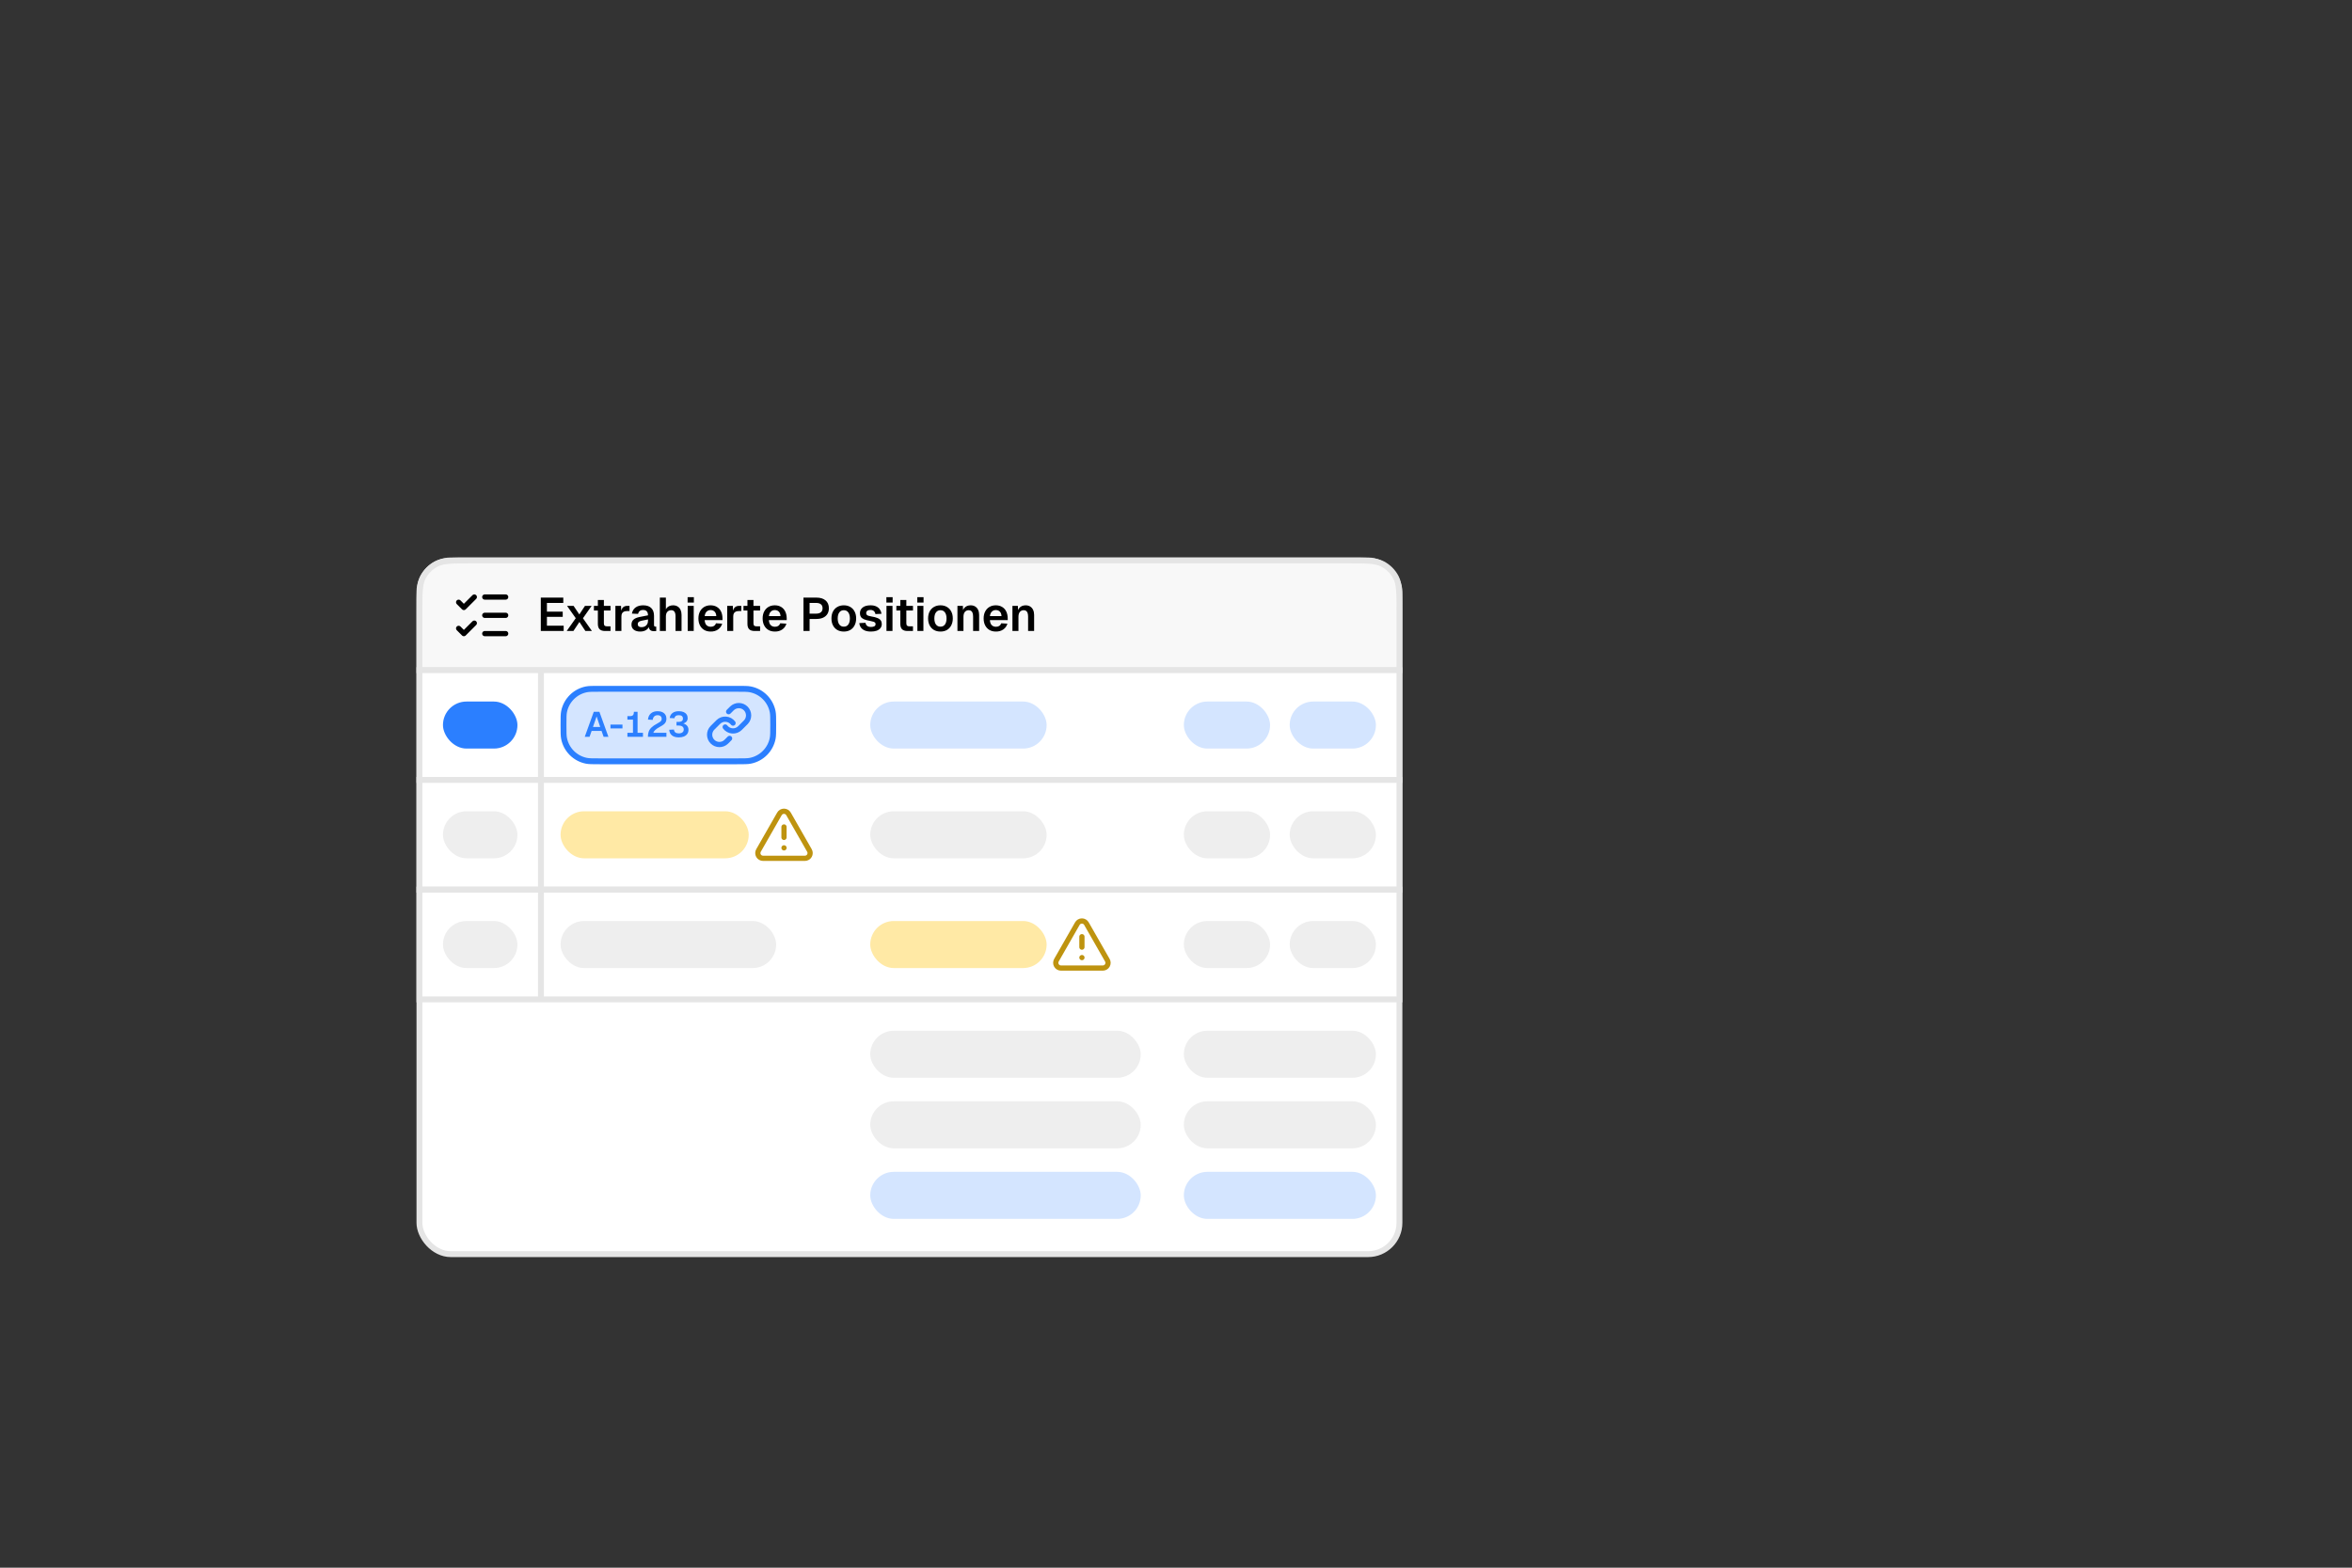 <svg width="600" height="400" viewBox="0 0 600 400" fill="none" xmlns="http://www.w3.org/2000/svg">
<rect x="0" y="0" width="600" height="400" fill="#333333" stroke="none"/>
<rect x="107" y="143" width="250" height="177" rx="8" fill="white" stroke="#E5E5E5" stroke-width="1.5"/>
<path d="M107 155.8C107 151.32 107 149.079 107.872 147.368C108.639 145.863 109.863 144.639 111.368 143.872C113.079 143 115.32 143 119.8 143H344.2C348.68 143 350.921 143 352.632 143.872C354.137 144.639 355.361 145.863 356.128 147.368C357 149.079 357 151.32 357 155.8V171H107V155.8Z" fill="#F8F8F8" stroke="#E5E5E5" stroke-width="1.5"/>
<rect x="107" y="171" width="250" height="28" fill="white" stroke="#E5E5E5" stroke-width="1.5"/>
<rect x="107" y="199" width="250" height="28" fill="white" stroke="#E5E5E5" stroke-width="1.5"/>
<rect x="107" y="227" width="250" height="28" fill="white" stroke="#E5E5E5" stroke-width="1.5"/>
<path d="M123.667 152.333H129" stroke="black" stroke-width="1.333" stroke-linecap="round" stroke-linejoin="round"/>
<path d="M123.667 157H129" stroke="black" stroke-width="1.333" stroke-linecap="round" stroke-linejoin="round"/>
<path d="M123.667 161.667H129" stroke="black" stroke-width="1.333" stroke-linecap="round" stroke-linejoin="round"/>
<path d="M117 160.333L118.333 161.667L121 159" stroke="black" stroke-width="1.333" stroke-linecap="round" stroke-linejoin="round"/>
<path d="M117 153.667L118.333 155L121 152.333" stroke="black" stroke-width="1.333" stroke-linecap="round" stroke-linejoin="round"/>
<path d="M137.96 161V152.48H143.696V153.836H139.52V156.056H143.552V157.4H139.52V159.644H143.792V161H137.96ZM144.572 161L146.876 157.736L144.656 154.592H146.324L147.788 156.776L149.228 154.592H150.92L148.712 157.748L151.004 161H149.336L147.812 158.696L146.276 161H144.572ZM154.377 161C153.737 161 153.265 160.852 152.961 160.556C152.665 160.26 152.517 159.796 152.517 159.164V153.092H154.053V159.02C154.053 159.316 154.117 159.524 154.245 159.644C154.373 159.756 154.573 159.812 154.845 159.812H155.745V161H154.377ZM151.509 155.78V154.592H155.745V155.78H151.509ZM156.988 161V154.592H158.428L158.488 156.368L158.356 156.344C158.452 155.728 158.632 155.284 158.896 155.012C159.168 154.732 159.536 154.592 160 154.592H160.588V155.912H159.988C159.66 155.912 159.388 155.96 159.172 156.056C158.956 156.152 158.792 156.304 158.68 156.512C158.576 156.712 158.524 156.976 158.524 157.304V161H156.988ZM163.325 161.144C162.653 161.144 162.113 160.992 161.705 160.688C161.297 160.376 161.093 159.944 161.093 159.392C161.093 158.84 161.265 158.408 161.609 158.096C161.953 157.784 162.477 157.56 163.181 157.424L165.305 157.004C165.305 156.548 165.201 156.208 164.993 155.984C164.785 155.752 164.477 155.636 164.069 155.636C163.701 155.636 163.409 155.724 163.193 155.9C162.985 156.068 162.841 156.312 162.761 156.632L161.201 156.56C161.329 155.88 161.641 155.36 162.137 155C162.633 154.632 163.277 154.448 164.069 154.448C164.981 154.448 165.669 154.68 166.133 155.144C166.605 155.6 166.841 156.256 166.841 157.112V159.44C166.841 159.608 166.869 159.724 166.925 159.788C166.989 159.852 167.081 159.884 167.201 159.884H167.405V161C167.357 161.016 167.277 161.028 167.165 161.036C167.061 161.044 166.953 161.048 166.841 161.048C166.577 161.048 166.341 161.008 166.133 160.928C165.925 160.84 165.765 160.692 165.653 160.484C165.541 160.268 165.485 159.976 165.485 159.608L165.617 159.704C165.553 159.984 165.413 160.236 165.197 160.46C164.989 160.676 164.725 160.844 164.405 160.964C164.085 161.084 163.725 161.144 163.325 161.144ZM163.637 160.028C163.981 160.028 164.277 159.96 164.525 159.824C164.773 159.688 164.965 159.5 165.101 159.26C165.237 159.02 165.305 158.736 165.305 158.408V158.048L163.649 158.384C163.305 158.456 163.057 158.564 162.905 158.708C162.761 158.844 162.689 159.024 162.689 159.248C162.689 159.496 162.769 159.688 162.929 159.824C163.097 159.96 163.333 160.028 163.637 160.028ZM168.332 161V152.48H169.868V156.056H169.676C169.74 155.688 169.868 155.388 170.06 155.156C170.252 154.916 170.488 154.74 170.768 154.628C171.048 154.508 171.356 154.448 171.692 154.448C172.164 154.448 172.56 154.552 172.88 154.76C173.208 154.96 173.452 155.244 173.612 155.612C173.78 155.98 173.864 156.404 173.864 156.884V161H172.328V157.256C172.328 156.736 172.24 156.348 172.064 156.092C171.888 155.828 171.612 155.696 171.236 155.696C170.82 155.696 170.488 155.832 170.24 156.104C169.992 156.376 169.868 156.772 169.868 157.292V161H168.332ZM175.434 161V154.592H176.97V161H175.434ZM175.41 153.74V152.372H177.006V153.74H175.41ZM181.311 161.144C180.671 161.144 180.115 161.008 179.643 160.736C179.171 160.456 178.807 160.064 178.551 159.56C178.295 159.056 178.167 158.468 178.167 157.796C178.167 157.124 178.295 156.54 178.551 156.044C178.807 155.54 179.167 155.148 179.631 154.868C180.103 154.588 180.651 154.448 181.275 154.448C181.883 154.448 182.415 154.584 182.871 154.856C183.335 155.128 183.691 155.52 183.939 156.032C184.187 156.544 184.311 157.16 184.311 157.88V158.228H179.763C179.795 158.788 179.947 159.212 180.219 159.5C180.499 159.78 180.867 159.92 181.323 159.92C181.667 159.92 181.951 159.844 182.175 159.692C182.407 159.532 182.567 159.312 182.655 159.032L184.227 159.128C184.051 159.752 183.703 160.244 183.183 160.604C182.671 160.964 182.047 161.144 181.311 161.144ZM179.763 157.196H182.727C182.695 156.676 182.547 156.292 182.283 156.044C182.019 155.788 181.683 155.66 181.275 155.66C180.867 155.66 180.527 155.792 180.255 156.056C179.991 156.32 179.827 156.7 179.763 157.196ZM185.512 161V154.592H186.952L187.012 156.368L186.88 156.344C186.976 155.728 187.156 155.284 187.42 155.012C187.692 154.732 188.06 154.592 188.524 154.592H189.112V155.912H188.512C188.184 155.912 187.912 155.96 187.696 156.056C187.48 156.152 187.316 156.304 187.204 156.512C187.1 156.712 187.048 156.976 187.048 157.304V161H185.512ZM192.533 161C191.893 161 191.421 160.852 191.117 160.556C190.821 160.26 190.673 159.796 190.673 159.164V153.092H192.209V159.02C192.209 159.316 192.273 159.524 192.401 159.644C192.529 159.756 192.729 159.812 193.001 159.812H193.901V161H192.533ZM189.665 155.78V154.592H193.901V155.78H189.665ZM197.694 161.144C197.054 161.144 196.498 161.008 196.026 160.736C195.554 160.456 195.19 160.064 194.934 159.56C194.678 159.056 194.55 158.468 194.55 157.796C194.55 157.124 194.678 156.54 194.934 156.044C195.19 155.54 195.55 155.148 196.014 154.868C196.486 154.588 197.034 154.448 197.658 154.448C198.266 154.448 198.798 154.584 199.254 154.856C199.718 155.128 200.074 155.52 200.322 156.032C200.57 156.544 200.694 157.16 200.694 157.88V158.228H196.146C196.178 158.788 196.33 159.212 196.602 159.5C196.882 159.78 197.25 159.92 197.706 159.92C198.05 159.92 198.334 159.844 198.558 159.692C198.79 159.532 198.95 159.312 199.038 159.032L200.61 159.128C200.434 159.752 200.086 160.244 199.566 160.604C199.054 160.964 198.43 161.144 197.694 161.144ZM196.146 157.196H199.11C199.078 156.676 198.93 156.292 198.666 156.044C198.402 155.788 198.066 155.66 197.658 155.66C197.25 155.66 196.91 155.792 196.638 156.056C196.374 156.32 196.21 156.7 196.146 157.196ZM204.968 161V152.48H208.268C209.268 152.48 210.048 152.72 210.608 153.2C211.168 153.68 211.448 154.344 211.448 155.192C211.448 155.76 211.32 156.252 211.064 156.668C210.808 157.076 210.444 157.388 209.972 157.604C209.5 157.82 208.932 157.928 208.268 157.928H206.528V161H204.968ZM206.528 156.572H208.196C208.724 156.572 209.128 156.456 209.408 156.224C209.696 155.992 209.84 155.648 209.84 155.192C209.84 154.744 209.696 154.408 209.408 154.184C209.128 153.952 208.724 153.836 208.196 153.836H206.528V156.572ZM215.261 161.144C214.629 161.144 214.073 161.008 213.593 160.736C213.121 160.456 212.753 160.064 212.489 159.56C212.233 159.056 212.105 158.468 212.105 157.796C212.105 157.116 212.233 156.528 212.489 156.032C212.753 155.528 213.121 155.14 213.593 154.868C214.073 154.588 214.629 154.448 215.261 154.448C215.893 154.448 216.445 154.588 216.917 154.868C217.389 155.14 217.753 155.528 218.009 156.032C218.273 156.528 218.405 157.116 218.405 157.796C218.405 158.468 218.273 159.056 218.009 159.56C217.753 160.064 217.389 160.456 216.917 160.736C216.445 161.008 215.893 161.144 215.261 161.144ZM215.261 159.896C215.757 159.896 216.137 159.712 216.401 159.344C216.673 158.976 216.809 158.46 216.809 157.796C216.809 157.14 216.673 156.628 216.401 156.26C216.137 155.884 215.757 155.696 215.261 155.696C214.765 155.696 214.381 155.884 214.109 156.26C213.837 156.628 213.701 157.14 213.701 157.796C213.701 158.46 213.837 158.976 214.109 159.344C214.381 159.712 214.765 159.896 215.261 159.896ZM222.194 161.144C221.562 161.144 221.03 161.052 220.598 160.868C220.174 160.684 219.846 160.428 219.614 160.1C219.382 159.772 219.25 159.4 219.218 158.984L220.79 158.912C220.846 159.248 220.986 159.508 221.21 159.692C221.434 159.876 221.766 159.968 222.206 159.968C222.566 159.968 222.846 159.912 223.046 159.8C223.254 159.68 223.358 159.496 223.358 159.248C223.358 159.104 223.322 158.984 223.25 158.888C223.178 158.792 223.042 158.708 222.842 158.636C222.642 158.564 222.346 158.492 221.954 158.42C221.298 158.308 220.782 158.172 220.406 158.012C220.03 157.844 219.762 157.636 219.602 157.388C219.45 157.14 219.374 156.832 219.374 156.464C219.374 155.864 219.602 155.38 220.058 155.012C220.522 154.636 221.198 154.448 222.086 154.448C222.662 154.448 223.146 154.544 223.538 154.736C223.93 154.92 224.234 155.176 224.45 155.504C224.674 155.824 224.814 156.192 224.87 156.608L223.322 156.68C223.282 156.464 223.21 156.276 223.106 156.116C223.002 155.956 222.862 155.836 222.686 155.756C222.51 155.668 222.302 155.624 222.062 155.624C221.702 155.624 221.43 155.696 221.246 155.84C221.062 155.984 220.97 156.176 220.97 156.416C220.97 156.584 221.01 156.724 221.09 156.836C221.178 156.948 221.318 157.04 221.51 157.112C221.702 157.176 221.958 157.236 222.278 157.292C222.95 157.396 223.478 157.532 223.862 157.7C224.254 157.86 224.53 158.068 224.69 158.324C224.858 158.572 224.942 158.872 224.942 159.224C224.942 159.632 224.826 159.98 224.594 160.268C224.37 160.556 224.05 160.776 223.634 160.928C223.226 161.072 222.746 161.144 222.194 161.144ZM226.141 161V154.592H227.677V161H226.141ZM226.117 153.74V152.372H227.713V153.74H226.117ZM231.533 161C230.893 161 230.421 160.852 230.117 160.556C229.821 160.26 229.673 159.796 229.673 159.164V153.092H231.209V159.02C231.209 159.316 231.273 159.524 231.401 159.644C231.529 159.756 231.729 159.812 232.001 159.812H232.901V161H231.533ZM228.665 155.78V154.592H232.901V155.78H228.665ZM234.028 161V154.592H235.564V161H234.028ZM234.004 153.74V152.372H235.6V153.74H234.004ZM239.917 161.144C239.285 161.144 238.729 161.008 238.249 160.736C237.777 160.456 237.409 160.064 237.145 159.56C236.889 159.056 236.761 158.468 236.761 157.796C236.761 157.116 236.889 156.528 237.145 156.032C237.409 155.528 237.777 155.14 238.249 154.868C238.729 154.588 239.285 154.448 239.917 154.448C240.549 154.448 241.101 154.588 241.573 154.868C242.045 155.14 242.409 155.528 242.665 156.032C242.929 156.528 243.061 157.116 243.061 157.796C243.061 158.468 242.929 159.056 242.665 159.56C242.409 160.064 242.045 160.456 241.573 160.736C241.101 161.008 240.549 161.144 239.917 161.144ZM239.917 159.896C240.413 159.896 240.793 159.712 241.057 159.344C241.329 158.976 241.465 158.46 241.465 157.796C241.465 157.14 241.329 156.628 241.057 156.26C240.793 155.884 240.413 155.696 239.917 155.696C239.421 155.696 239.037 155.884 238.765 156.26C238.493 156.628 238.357 157.14 238.357 157.796C238.357 158.46 238.493 158.976 238.765 159.344C239.037 159.712 239.421 159.896 239.917 159.896ZM244.246 161V154.592H245.638L245.698 156.392L245.518 156.32C245.582 155.872 245.714 155.512 245.914 155.24C246.114 154.968 246.358 154.768 246.646 154.64C246.934 154.512 247.25 154.448 247.594 154.448C248.066 154.448 248.462 154.552 248.782 154.76C249.11 154.968 249.358 155.256 249.526 155.624C249.694 155.984 249.778 156.404 249.778 156.884V161H248.242V157.376C248.242 157.016 248.206 156.712 248.134 156.464C248.062 156.216 247.942 156.028 247.774 155.9C247.614 155.764 247.398 155.696 247.126 155.696C246.718 155.696 246.39 155.84 246.142 156.128C245.902 156.416 245.782 156.832 245.782 157.376V161H244.246ZM254.073 161.144C253.433 161.144 252.877 161.008 252.405 160.736C251.933 160.456 251.569 160.064 251.313 159.56C251.057 159.056 250.929 158.468 250.929 157.796C250.929 157.124 251.057 156.54 251.313 156.044C251.569 155.54 251.929 155.148 252.393 154.868C252.865 154.588 253.413 154.448 254.037 154.448C254.645 154.448 255.177 154.584 255.633 154.856C256.097 155.128 256.453 155.52 256.701 156.032C256.949 156.544 257.073 157.16 257.073 157.88V158.228H252.525C252.557 158.788 252.709 159.212 252.981 159.5C253.261 159.78 253.629 159.92 254.085 159.92C254.429 159.92 254.713 159.844 254.937 159.692C255.169 159.532 255.329 159.312 255.417 159.032L256.989 159.128C256.813 159.752 256.465 160.244 255.945 160.604C255.433 160.964 254.809 161.144 254.073 161.144ZM252.525 157.196H255.489C255.457 156.676 255.309 156.292 255.045 156.044C254.781 155.788 254.445 155.66 254.037 155.66C253.629 155.66 253.289 155.792 253.017 156.056C252.753 156.32 252.589 156.7 252.525 157.196ZM258.274 161V154.592H259.666L259.726 156.392L259.546 156.32C259.61 155.872 259.742 155.512 259.942 155.24C260.142 154.968 260.386 154.768 260.674 154.64C260.962 154.512 261.278 154.448 261.622 154.448C262.094 154.448 262.49 154.552 262.81 154.76C263.138 154.968 263.386 155.256 263.554 155.624C263.722 155.984 263.806 156.404 263.806 156.884V161H262.27V157.376C262.27 157.016 262.234 156.712 262.162 156.464C262.09 156.216 261.97 156.028 261.802 155.9C261.642 155.764 261.426 155.696 261.154 155.696C260.746 155.696 260.418 155.84 260.17 156.128C259.93 156.416 259.81 156.832 259.81 157.376V161H258.274Z" fill="black"/>
<path d="M153 175.75H188C189.894 175.75 190.732 175.754 191.414 175.89C194.29 176.462 196.538 178.71 197.11 181.586C197.246 182.268 197.25 183.106 197.25 185C197.25 186.894 197.246 187.732 197.11 188.414C196.538 191.29 194.29 193.538 191.414 194.11C190.732 194.246 189.894 194.25 188 194.25H153C151.106 194.25 150.268 194.246 149.586 194.11C146.71 193.538 144.462 191.29 143.89 188.414C143.754 187.732 143.75 186.894 143.75 185C143.75 183.106 143.754 182.268 143.89 181.586C144.462 178.71 146.71 176.462 149.586 175.89C150.268 175.754 151.106 175.75 153 175.75Z" fill="#D4E5FF"/>
<path d="M153 175.75H188C189.894 175.75 190.732 175.754 191.414 175.89C194.29 176.462 196.538 178.71 197.11 181.586C197.246 182.268 197.25 183.106 197.25 185C197.25 186.894 197.246 187.732 197.11 188.414C196.538 191.29 194.29 193.538 191.414 194.11C190.732 194.246 189.894 194.25 188 194.25H153C151.106 194.25 150.268 194.246 149.586 194.11C146.71 193.538 144.462 191.29 143.89 188.414C143.754 187.732 143.75 186.894 143.75 185C143.75 183.106 143.754 182.268 143.89 181.586C144.462 178.71 146.71 176.462 149.586 175.89C150.268 175.754 151.106 175.75 153 175.75Z" stroke="#2B7FFF" stroke-width="1.5"/>
<path d="M149.171 188L151.475 181.61H152.906L155.21 188H153.986L153.455 186.488H150.926L150.395 188H149.171ZM151.268 185.489H153.113L152.195 182.789L151.268 185.489ZM155.732 185.858V184.886H158.792V185.858H155.732ZM160.052 188V186.983H164.021V188H160.052ZM161.474 188V183.617H160.052V182.726H160.646C160.904 182.726 161.111 182.693 161.267 182.627C161.423 182.561 161.534 182.447 161.6 182.285C161.672 182.117 161.708 181.892 161.708 181.61H162.644V188H161.474ZM165.281 188C165.281 187.484 165.353 187.034 165.497 186.65C165.641 186.26 165.884 185.906 166.226 185.588C166.568 185.264 167.03 184.949 167.612 184.643C167.9 184.487 168.131 184.349 168.305 184.229C168.479 184.109 168.605 183.986 168.683 183.86C168.761 183.728 168.8 183.572 168.8 183.392C168.8 183.212 168.761 183.056 168.683 182.924C168.605 182.786 168.488 182.678 168.332 182.6C168.182 182.522 167.993 182.483 167.765 182.483C167.399 182.483 167.108 182.588 166.892 182.798C166.682 183.002 166.553 183.296 166.505 183.68L165.299 183.608C165.359 182.942 165.602 182.42 166.028 182.042C166.46 181.658 167.039 181.466 167.765 181.466C168.233 181.466 168.635 181.547 168.971 181.709C169.307 181.865 169.562 182.087 169.736 182.375C169.916 182.663 170.006 182.996 170.006 183.374C170.006 183.698 169.949 183.977 169.835 184.211C169.727 184.445 169.547 184.661 169.295 184.859C169.049 185.051 168.716 185.258 168.296 185.48C167.768 185.762 167.372 186.035 167.108 186.299C166.844 186.557 166.703 186.785 166.685 186.983H170.006V188H165.281ZM173.156 188.144C172.394 188.144 171.806 187.97 171.392 187.622C170.978 187.268 170.756 186.794 170.726 186.2L171.923 186.146C171.959 186.488 172.085 186.737 172.301 186.893C172.523 187.049 172.808 187.127 173.156 187.127C173.39 187.127 173.603 187.094 173.795 187.028C173.987 186.956 174.14 186.848 174.254 186.704C174.368 186.56 174.425 186.374 174.425 186.146C174.425 185.798 174.308 185.54 174.074 185.372C173.84 185.204 173.528 185.12 173.138 185.12H172.58V184.193H173.138C173.444 184.193 173.699 184.13 173.903 184.004C174.113 183.872 174.218 183.653 174.218 183.347C174.218 183.071 174.131 182.858 173.957 182.708C173.789 182.558 173.525 182.483 173.165 182.483C172.811 182.483 172.544 182.555 172.364 182.699C172.184 182.843 172.076 183.032 172.04 183.266L170.843 183.203C170.909 182.675 171.14 182.255 171.536 181.943C171.938 181.625 172.481 181.466 173.165 181.466C173.645 181.466 174.053 181.538 174.389 181.682C174.725 181.826 174.98 182.03 175.154 182.294C175.334 182.558 175.424 182.873 175.424 183.239C175.424 183.623 175.298 183.938 175.046 184.184C174.794 184.43 174.434 184.595 173.966 184.679V184.526C174.488 184.598 174.896 184.784 175.19 185.084C175.484 185.378 175.631 185.753 175.631 186.209C175.631 186.617 175.529 186.965 175.325 187.253C175.121 187.541 174.833 187.763 174.461 187.919C174.089 188.069 173.654 188.144 173.156 188.144Z" fill="#2B7FFF"/>
<g clip-path="url(#clip0_2014_1751)">
<path d="M185 185.5C185.215 185.787 185.489 186.025 185.803 186.196C186.118 186.368 186.466 186.471 186.823 186.496C187.181 186.522 187.54 186.47 187.876 186.345C188.212 186.22 188.517 186.024 188.77 185.77L190.27 184.27C190.725 183.798 190.977 183.167 190.972 182.511C190.966 181.856 190.703 181.229 190.24 180.765C189.776 180.302 189.149 180.039 188.494 180.033C187.838 180.028 187.207 180.28 186.735 180.735L185.875 181.59" stroke="#2B7FFF" stroke-width="1.333" stroke-linecap="round" stroke-linejoin="round"/>
<path d="M187 184.5C186.785 184.213 186.511 183.976 186.197 183.804C185.882 183.632 185.534 183.53 185.177 183.504C184.819 183.478 184.46 183.53 184.124 183.655C183.789 183.781 183.484 183.977 183.23 184.23L181.73 185.73C181.275 186.202 181.023 186.833 181.028 187.489C181.034 188.144 181.297 188.771 181.761 189.235C182.224 189.698 182.851 189.961 183.507 189.967C184.162 189.972 184.794 189.721 185.265 189.265L186.12 188.41" stroke="#2B7FFF" stroke-width="1.333" stroke-linecap="round" stroke-linejoin="round"/>
</g>
<path d="M138 171V255" stroke="#E5E5E5" stroke-width="1.5"/>
<rect x="222" y="207" width="45" height="12" rx="6" fill="#EEEEEE"/>
<rect x="222" y="179" width="45" height="12" rx="6" fill="#D4E5FF"/>
<rect x="302" y="263" width="49" height="12" rx="6" fill="#EEEEEE"/>
<rect x="302" y="281" width="49" height="12" rx="6" fill="#EEEEEE"/>
<rect x="222" y="281" width="69" height="12" rx="6" fill="#EEEEEE"/>
<rect x="222" y="263" width="69" height="12" rx="6" fill="#EEEEEE"/>
<rect x="302" y="299" width="49" height="12" rx="6" fill="#D4E5FF"/>
<rect x="222" y="299" width="69" height="12" rx="6" fill="#D4E5FF"/>
<rect x="329" y="207" width="22" height="12" rx="6" fill="#EEEEEE"/>
<rect x="329" y="179" width="22" height="12" rx="6" fill="#D4E5FF"/>
<rect x="329" y="235" width="22" height="12" rx="6" fill="#EEEEEE"/>
<rect x="302" y="207" width="22" height="12" rx="6" fill="#EEEEEE"/>
<rect x="302" y="179" width="22" height="12" rx="6" fill="#D4E5FF"/>
<rect x="302" y="235" width="22" height="12" rx="6" fill="#EEEEEE"/>
<rect x="222" y="235" width="45" height="12" rx="6" fill="#FFE9A5"/>
<rect x="143" y="207" width="48" height="12" rx="6" fill="#FFE9A5"/>
<rect x="113" y="207" width="19" height="12" rx="6" fill="#EEEEEE"/>
<rect x="113" y="235" width="19" height="12" rx="6" fill="#EEEEEE"/>
<rect x="143" y="235" width="55" height="12" rx="6" fill="#EEEEEE"/>
<rect x="113" y="179" width="19" height="12" rx="6" fill="#2B7FFF"/>
<path d="M282.487 245L277.153 235.667C277.037 235.461 276.868 235.291 276.665 235.172C276.461 235.053 276.229 234.991 275.993 234.991C275.757 234.991 275.526 235.053 275.322 235.172C275.118 235.291 274.95 235.461 274.833 235.667L269.5 245C269.382 245.204 269.321 245.435 269.321 245.67C269.322 245.905 269.384 246.135 269.503 246.339C269.621 246.542 269.791 246.71 269.996 246.826C270.2 246.942 270.432 247.002 270.667 247H281.333C281.567 247 281.797 246.938 281.999 246.821C282.202 246.704 282.37 246.535 282.487 246.333C282.604 246.13 282.665 245.9 282.665 245.666C282.665 245.432 282.604 245.203 282.487 245Z" stroke="#BE930F" stroke-width="1.333" stroke-linecap="round" stroke-linejoin="round"/>
<path d="M276 239V241.667" stroke="#BE930F" stroke-width="1.333" stroke-linecap="round" stroke-linejoin="round"/>
<path d="M276 244.333H276.007" stroke="#BE930F" stroke-width="1.333" stroke-linecap="round" stroke-linejoin="round"/>
<path d="M206.487 217L201.153 207.667C201.037 207.461 200.868 207.291 200.665 207.172C200.461 207.053 200.229 206.991 199.993 206.991C199.757 206.991 199.526 207.053 199.322 207.172C199.118 207.291 198.95 207.461 198.833 207.667L193.5 217C193.382 217.204 193.321 217.435 193.321 217.67C193.322 217.905 193.384 218.135 193.503 218.339C193.621 218.542 193.791 218.71 193.996 218.826C194.2 218.942 194.432 219.002 194.667 219H205.333C205.567 219 205.797 218.938 205.999 218.821C206.202 218.704 206.37 218.535 206.487 218.333C206.604 218.13 206.665 217.9 206.665 217.666C206.665 217.432 206.604 217.203 206.487 217Z" stroke="#BE930F" stroke-width="1.333" stroke-linecap="round" stroke-linejoin="round"/>
<path d="M200 211V213.667" stroke="#BE930F" stroke-width="1.333" stroke-linecap="round" stroke-linejoin="round"/>
<path d="M200 216.333H200.007" stroke="#BE930F" stroke-width="1.333" stroke-linecap="round" stroke-linejoin="round"/>
<defs>
<clipPath id="clip0_2014_1751">
<rect width="12" height="12" fill="white" transform="translate(180 179)"/>
</clipPath>
</defs>
</svg>

